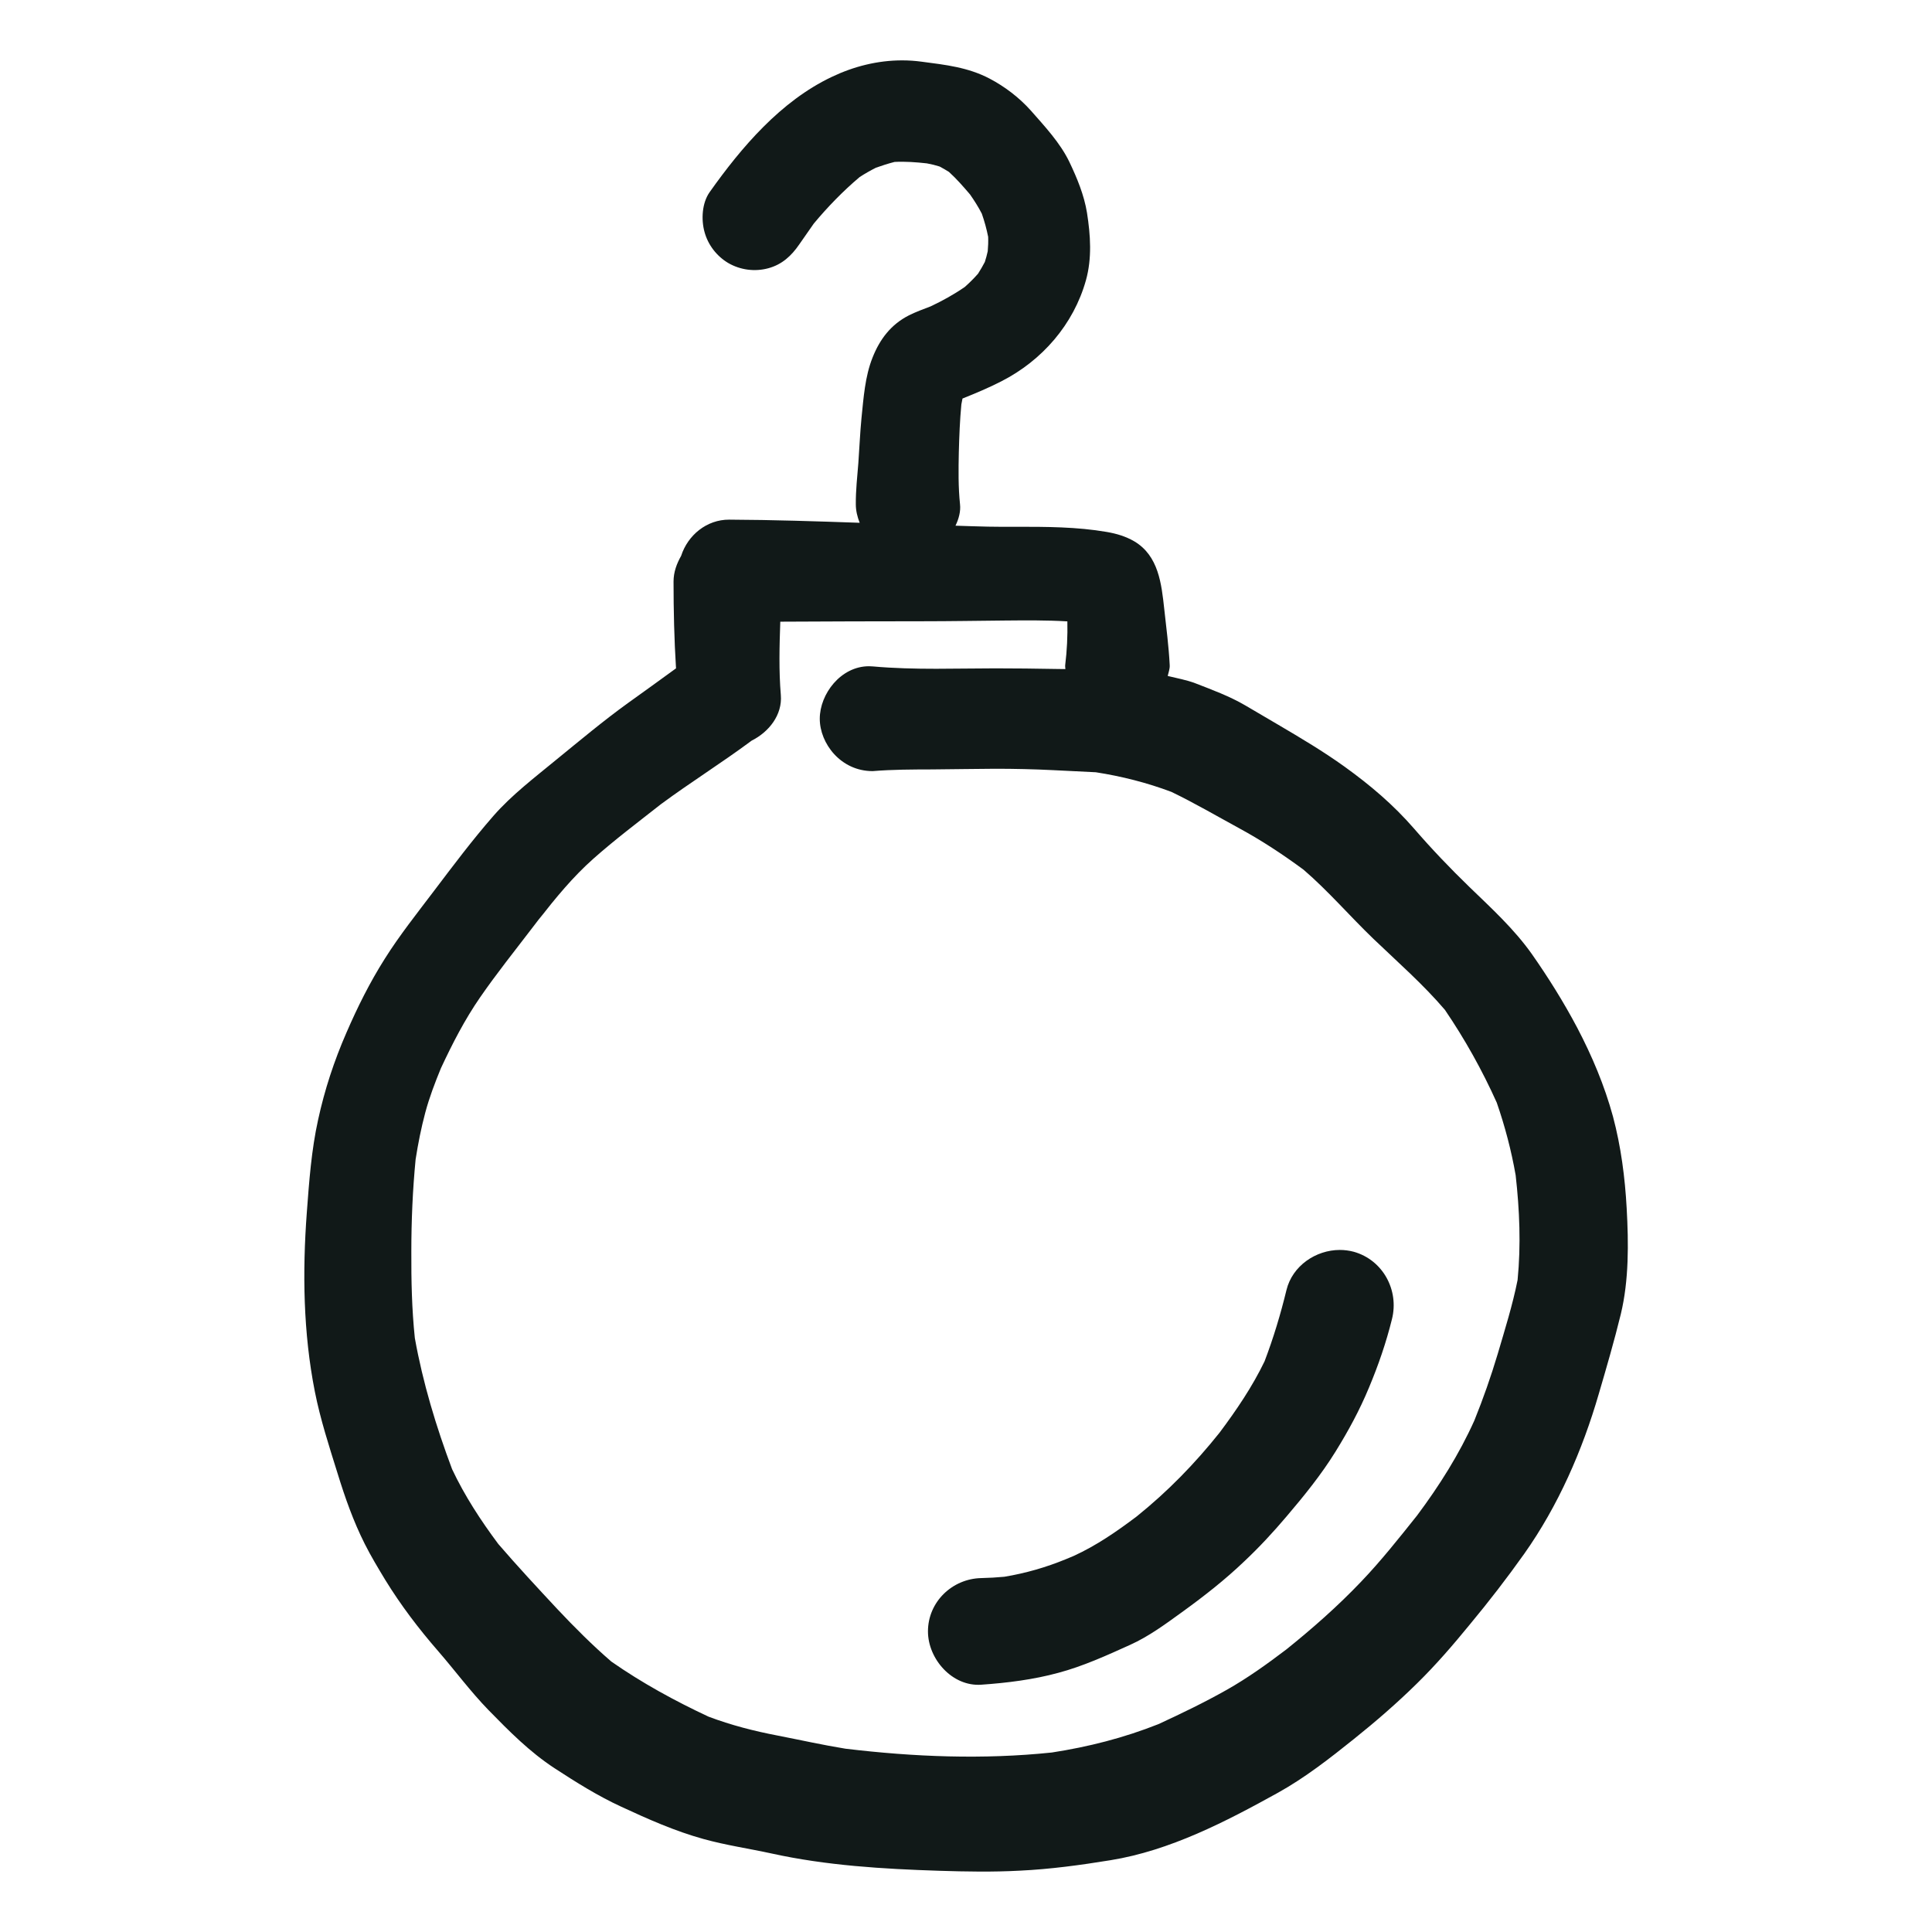 <?xml version="1.0" encoding="utf-8"?><!-- Uploaded to: SVG Repo, www.svgrepo.com, Generator: SVG Repo Mixer Tools -->
<svg version="1.1" id="designs" xmlns="http://www.w3.org/2000/svg" xmlns:xlink="http://www.w3.org/1999/xlink" 
	 width="800px" height="800px" viewBox="0 0 32 32" xml:space="preserve">
<style type="text/css">
	.sketchy_een{fill:#111918;}
</style>
<path class="sketchy_een" d="M26.943,20.015c-0.028-0.513-0.095-1.027-0.227-1.522c-0.141-0.515-0.346-1.001-0.593-1.472
	c-0.223-0.422-0.477-0.828-0.75-1.218c-0.296-0.418-0.669-0.758-1.035-1.112c-0.32-0.31-0.625-0.629-0.917-0.967
	c-0.344-0.396-0.724-0.718-1.15-1.025c-0.352-0.253-0.724-0.474-1.098-0.694c-0.181-0.107-0.364-0.213-0.545-0.32
	c-0.261-0.153-0.549-0.259-0.83-0.368c-0.147-0.056-0.304-0.083-0.457-0.121c0.013-0.06,0.037-0.117,0.033-0.181
	c-0.016-0.31-0.056-0.617-0.09-0.925c-0.046-0.42-0.094-0.885-0.497-1.124c-0.145-0.084-0.294-0.127-0.454-0.155
	c-0.499-0.086-1.003-0.086-1.506-0.086c-0.155,0-0.31,0.002-0.462-0.002c-0.18-0.003-0.359-0.011-0.539-0.016
	c0.055-0.114,0.088-0.238,0.075-0.354c-0.03-0.287-0.026-0.573-0.02-0.86c0.007-0.266,0.017-0.53,0.042-0.794
	c0.006-0.033,0.012-0.066,0.019-0.098c0.219-0.088,0.435-0.178,0.645-0.286c0.674-0.344,1.194-0.941,1.399-1.671
	c0.103-0.368,0.076-0.75,0.018-1.12c-0.048-0.294-0.163-0.571-0.29-0.838c-0.153-0.32-0.412-0.595-0.643-0.858
	c-0.191-0.213-0.428-0.394-0.682-0.527c-0.358-0.187-0.726-0.227-1.122-0.279C15.157,1.007,15.049,1,14.941,1
	c-0.404,0-0.799,0.099-1.167,0.275c-0.842,0.4-1.492,1.162-2.019,1.906c-0.129,0.181-0.143,0.456-0.086,0.661
	c0.058,0.215,0.203,0.402,0.394,0.515c0.199,0.115,0.44,0.147,0.663,0.086c0.227-0.062,0.382-0.205,0.513-0.396
	c0.08-0.114,0.159-0.23,0.24-0.344c0.23-0.276,0.485-0.539,0.76-0.771c0.088-0.057,0.176-0.107,0.269-0.154
	c0.102-0.037,0.204-0.069,0.309-0.096c0.179-0.009,0.356,0.004,0.535,0.024c0.072,0.013,0.142,0.03,0.211,0.052
	c0.053,0.028,0.103,0.057,0.154,0.089c0.127,0.115,0.239,0.244,0.35,0.374c0.072,0.103,0.138,0.207,0.195,0.318
	c0.044,0.126,0.079,0.253,0.105,0.384c0.003,0.079,0,0.158-0.007,0.238c-0.013,0.06-0.029,0.119-0.048,0.178
	c-0.035,0.067-0.072,0.131-0.113,0.195c-0.069,0.078-0.141,0.15-0.219,0.219c-0.18,0.124-0.369,0.229-0.567,0.322
	c-0.121,0.046-0.244,0.091-0.358,0.148c-0.298,0.151-0.483,0.396-0.603,0.7c-0.125,0.312-0.149,0.67-0.183,1.001
	c-0.024,0.247-0.034,0.495-0.052,0.744c-0.018,0.227-0.044,0.454-0.042,0.684c0,0.108,0.026,0.211,0.064,0.307
	c-0.72-0.025-1.44-0.049-2.161-0.052c-0.374-0.002-0.686,0.258-0.796,0.599c-0.073,0.129-0.126,0.269-0.126,0.426
	c0,0.48,0.011,0.96,0.041,1.438c-0.265,0.192-0.529,0.385-0.795,0.574C9.99,11.941,9.6,12.269,9.208,12.588
	c-0.354,0.292-0.73,0.577-1.033,0.923c-0.35,0.4-0.669,0.826-0.991,1.251c-0.277,0.366-0.567,0.73-0.812,1.12
	c-0.247,0.39-0.45,0.798-0.633,1.22c-0.205,0.469-0.362,0.947-0.47,1.444c-0.111,0.501-0.149,1.023-0.187,1.534
	c-0.074,0.989-0.06,1.994,0.133,2.97c0.091,0.46,0.237,0.907,0.376,1.353c0.123,0.4,0.261,0.792,0.45,1.168
	c0.103,0.205,0.221,0.4,0.34,0.597c0.257,0.418,0.553,0.808,0.875,1.178c0.281,0.324,0.535,0.669,0.834,0.977
	c0.342,0.35,0.684,0.696,1.096,0.965c0.354,0.231,0.716,0.458,1.1,0.635c0.446,0.207,0.893,0.406,1.367,0.537
	c0.372,0.103,0.748,0.157,1.124,0.239c0.911,0.201,1.85,0.257,2.779,0.287c0.444,0.014,0.891,0.022,1.335-0.002
	c0.505-0.024,1.003-0.092,1.502-0.173c0.985-0.159,1.91-0.639,2.775-1.118c0.448-0.249,0.86-0.571,1.259-0.891
	c0.362-0.29,0.714-0.595,1.043-0.919c0.314-0.308,0.599-0.639,0.877-0.979c0.314-0.378,0.615-0.768,0.899-1.168
	c0.563-0.796,0.963-1.713,1.234-2.646c0.129-0.44,0.257-0.879,0.366-1.325C26.981,21.203,26.975,20.59,26.943,20.015z
	 M25.136,21.201c-0.083,0.416-0.21,0.819-0.33,1.227c-0.112,0.374-0.24,0.739-0.386,1.1c-0.252,0.56-0.579,1.078-0.947,1.571
	c-0.299,0.375-0.599,0.754-0.931,1.101c-0.385,0.404-0.801,0.77-1.235,1.119c-0.317,0.241-0.645,0.476-0.99,0.671
	c-0.369,0.208-0.748,0.391-1.132,0.568c-0.573,0.227-1.155,0.375-1.763,0.469c-1.138,0.119-2.285,0.073-3.418-0.063
	c-0.376-0.061-0.746-0.144-1.121-0.217c-0.392-0.075-0.775-0.173-1.148-0.314c-0.558-0.261-1.102-0.558-1.609-0.912
	c-0.313-0.27-0.611-0.568-0.894-0.869c-0.33-0.354-0.662-0.711-0.979-1.079c-0.29-0.389-0.558-0.799-0.765-1.239
	c-0.264-0.703-0.485-1.433-0.617-2.172c-0.05-0.477-0.06-0.95-0.058-1.432c0-0.511,0.022-1.021,0.071-1.528
	c0.041-0.261,0.091-0.516,0.16-0.774c0.067-0.251,0.16-0.494,0.259-0.735c0.189-0.405,0.394-0.805,0.65-1.175
	c0.272-0.394,0.572-0.768,0.862-1.148c0.057-0.075,0.114-0.149,0.171-0.223c-0.02,0.028-0.041,0.056-0.062,0.083
	c0.279-0.357,0.562-0.703,0.903-1.006c0.358-0.318,0.744-0.608,1.12-0.904c0.491-0.363,1.008-0.685,1.499-1.05
	c0.001-0.001,0.002-0.002,0.004-0.003c0.286-0.143,0.511-0.427,0.483-0.756c-0.034-0.402-0.023-0.808-0.009-1.214
	c0.788-0.004,1.575-0.007,2.363-0.007c0.448,0,0.899-0.008,1.349-0.012c0.348-0.003,0.696-0.007,1.043,0.014
	c0.005,0.242-0.006,0.482-0.036,0.724c-0.003,0.021,0.003,0.044,0.003,0.066l-0.159-0.002c-0.334-0.006-0.668-0.01-1.001-0.01
	l-0.979,0.007c-0.352,0-0.703-0.008-1.05-0.039l-0.064-0.003c-0.467,0-0.815,0.459-0.815,0.87c0,0.409,0.348,0.867,0.874,0.867
	c0.001,0,0.003,0,0.004,0c0.326-0.027,0.654-0.027,0.982-0.028c0.176-0.001,0.874-0.011,1.045-0.011
	c0.319,0,0.639,0.007,0.958,0.023l0.709,0.035c0.43,0.067,0.845,0.172,1.252,0.325c0.382,0.184,0.749,0.399,1.12,0.601
	c0.374,0.203,0.729,0.437,1.07,0.689c0.412,0.355,0.764,0.767,1.155,1.143c0.404,0.387,0.822,0.752,1.185,1.177
	c0.332,0.488,0.617,0.999,0.859,1.537c0.136,0.393,0.241,0.792,0.313,1.202C25.169,20.042,25.193,20.621,25.136,21.201z
	 M23.055,21.85c-0.096,0.388-0.225,0.762-0.38,1.132c-0.155,0.374-0.342,0.718-0.555,1.062c-0.235,0.38-0.519,0.73-0.808,1.07
	c-0.221,0.261-0.454,0.513-0.704,0.748c-0.316,0.302-0.659,0.571-1.011,0.826c-0.281,0.203-0.563,0.414-0.881,0.557
	c-0.382,0.173-0.78,0.354-1.186,0.462c-0.414,0.113-0.848,0.167-1.277,0.197c-0.481,0.034-0.883-0.426-0.883-0.883
	c0-0.489,0.402-0.873,0.883-0.883c0.13-0.003,0.256-0.01,0.383-0.022c0.353-0.059,0.688-0.155,1.021-0.292
	c-0.034,0.014-0.068,0.029-0.103,0.043c0.077-0.032,0.153-0.064,0.23-0.096c0.376-0.172,0.713-0.405,1.042-0.653
	c0.514-0.413,0.964-0.875,1.374-1.389c0.279-0.373,0.542-0.76,0.745-1.181c0.147-0.386,0.265-0.778,0.363-1.181
	c0.098-0.402,0.487-0.664,0.884-0.664c0.077,0,0.154,0.01,0.23,0.03C22.907,20.869,23.176,21.372,23.055,21.85z"/>
</svg>